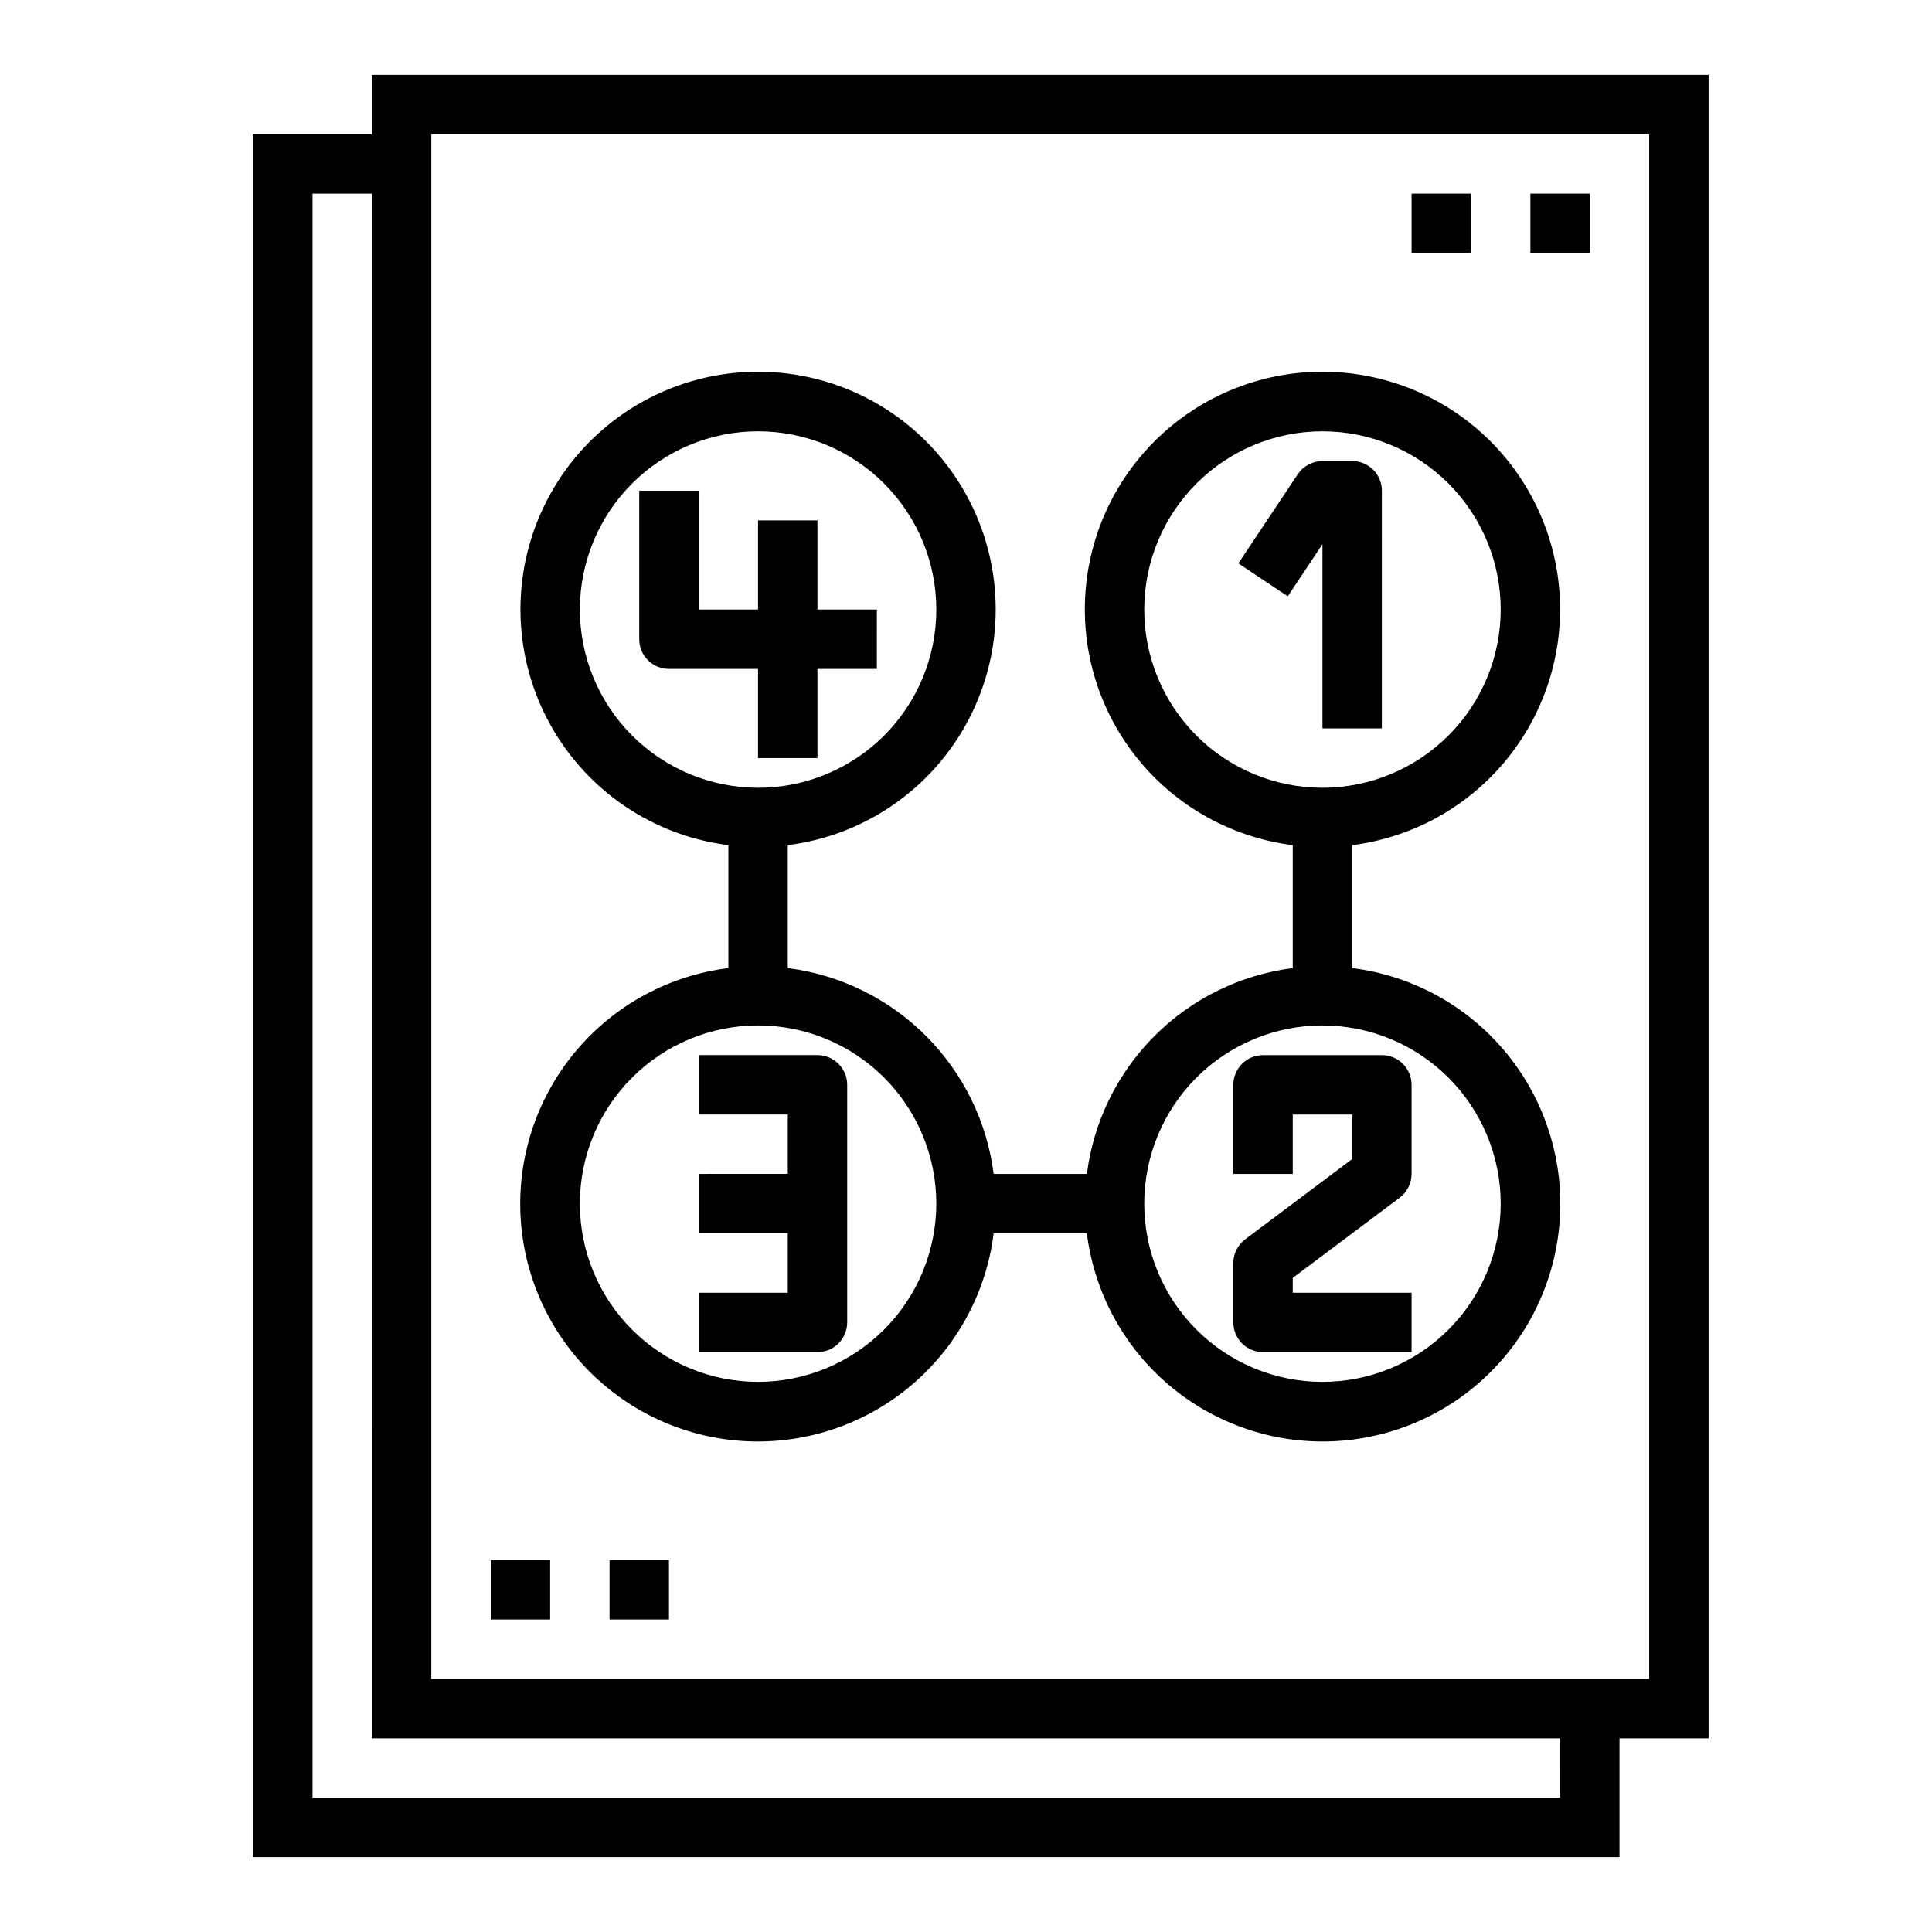 <?xml version="1.0" encoding="UTF-8"?>
<!-- Uploaded to: ICON Repo, www.iconrepo.com, Generator: ICON Repo Mixer Tools -->
<svg fill="#000000" width="800px" height="800px" version="1.1" viewBox="144 144 512 512" xmlns="http://www.w3.org/2000/svg">
 <g>
  <path d="m242.56 179.58h-31.488v456.58h362.11v-31.488h23.617v-440.84h-354.24zm314.88 440.83h-330.62v-425.09h15.742l0.004 409.35h314.88zm-299.14-440.83h322.75v409.34h-322.75z"/>
  <path d="m470.85 431.49v23.617h15.742v-15.746h15.742v11.809l-28.34 21.254h0.004c-1.984 1.484-3.148 3.82-3.148 6.297v15.742c0 2.09 0.828 4.094 2.305 5.566 1.477 1.477 3.481 2.309 5.566 2.309h39.359v-15.746h-31.488v-3.938l28.34-21.254c1.984-1.484 3.148-3.816 3.148-6.297v-23.613c0-2.09-0.828-4.09-2.305-5.566-1.477-1.477-3.481-2.309-5.566-2.309h-31.488c-4.348 0-7.871 3.527-7.871 7.875z"/>
  <path d="m360.64 423.61h-31.488v15.742h23.617v15.742l-23.617 0.004v15.742h23.617v15.742l-23.617 0.004v15.742h31.488v0.004c2.09 0 4.09-0.832 5.566-2.309 1.477-1.473 2.309-3.477 2.309-5.566v-62.973c0-2.09-0.832-4.09-2.309-5.566s-3.477-2.309-5.566-2.309z"/>
  <path d="m502.34 266.18h-7.875c-2.629-0.004-5.086 1.312-6.547 3.5l-15.742 23.617 13.098 8.738 9.191-13.816v48.809h15.742l0.004-62.977c0-2.09-0.828-4.09-2.305-5.566-1.477-1.477-3.481-2.305-5.566-2.305z"/>
  <path d="m557.44 305.54c0.016-16.25-6.254-31.875-17.496-43.613-11.238-11.734-26.582-18.668-42.816-19.355s-32.105 4.926-44.297 15.672c-12.191 10.742-19.762 25.781-21.121 41.977-1.359 16.191 3.594 32.281 13.82 44.91 10.227 12.625 24.941 20.812 41.062 22.844v32.574c-13.852 1.766-26.727 8.082-36.602 17.957s-16.191 22.75-17.957 36.602h-24.703c-1.766-13.852-8.082-26.727-17.957-36.602s-22.75-16.191-36.605-17.957v-32.574c21.395-2.695 39.922-16.148 49.105-35.656s7.75-42.359-3.801-60.566c-11.551-18.207-31.613-29.238-53.176-29.238s-41.625 11.031-53.176 29.238c-11.551 18.207-12.984 41.059-3.801 60.566 9.184 19.508 27.711 32.961 49.105 35.656v32.574c-15.68 1.961-30.047 9.742-40.254 21.801s-15.508 27.512-14.855 43.297c0.656 15.785 7.223 30.75 18.395 41.922s26.133 17.734 41.918 18.391c15.785 0.656 31.242-4.648 43.301-14.855 12.059-10.207 19.84-24.574 21.801-40.25h24.703c1.961 15.676 9.742 30.043 21.801 40.25 12.059 10.207 27.512 15.512 43.297 14.855s30.75-7.219 41.922-18.391 17.734-26.137 18.391-41.922-4.648-31.238-14.855-43.297c-10.207-12.059-24.574-19.84-40.25-21.801v-32.574c15.203-1.93 29.184-9.332 39.328-20.824 10.141-11.492 15.75-26.285 15.773-41.609zm-259.77 0c0-12.527 4.973-24.543 13.832-33.398 8.859-8.859 20.871-13.836 33.398-13.836 12.527 0 24.539 4.977 33.398 13.836 8.855 8.855 13.832 20.871 13.832 33.398s-4.977 24.539-13.832 33.398c-8.859 8.855-20.871 13.832-33.398 13.832-12.523-0.012-24.531-4.992-33.383-13.848-8.855-8.855-13.836-20.859-13.848-33.383zm47.23 204.67c-12.527 0-24.539-4.977-33.398-13.836-8.859-8.855-13.832-20.871-13.832-33.395 0-12.527 4.973-24.543 13.832-33.398 8.859-8.859 20.871-13.836 33.398-13.836 12.527 0 24.539 4.977 33.398 13.836 8.855 8.855 13.832 20.871 13.832 33.398-0.012 12.52-4.992 24.527-13.848 33.383-8.855 8.855-20.859 13.836-33.383 13.848zm196.8-47.23c0 12.523-4.977 24.539-13.836 33.395-8.855 8.859-20.871 13.836-33.398 13.836-12.523 0-24.539-4.977-33.395-13.836-8.859-8.855-13.836-20.871-13.836-33.395 0-12.527 4.977-24.543 13.836-33.398 8.855-8.859 20.871-13.836 33.395-13.836 12.523 0.012 24.531 4.992 33.387 13.848 8.855 8.855 13.836 20.863 13.848 33.387zm-47.234-110.21c-12.523 0-24.539-4.977-33.395-13.832-8.859-8.859-13.836-20.871-13.836-33.398s4.977-24.543 13.836-33.398c8.855-8.859 20.871-13.836 33.395-13.836 12.527 0 24.543 4.977 33.398 13.836 8.859 8.855 13.836 20.871 13.836 33.398-0.012 12.523-4.992 24.527-13.848 33.383-8.855 8.855-20.863 13.836-33.387 13.848z"/>
  <path d="m344.89 344.89h15.742v-23.617h15.742l0.004-15.742h-15.746v-23.617h-15.742v23.617h-15.746v-31.488h-15.742v39.359c0 2.086 0.828 4.09 2.305 5.566 1.477 1.477 3.481 2.305 5.566 2.305h23.617z"/>
  <path d="m274.05 557.44h15.742v15.742h-15.742z"/>
  <path d="m305.54 557.44h15.742v15.742h-15.742z"/>
  <path d="m549.57 195.32h15.742v15.742h-15.742z"/>
  <path d="m518.08 195.32h15.742v15.742h-15.742z"/>
 </g>
</svg>